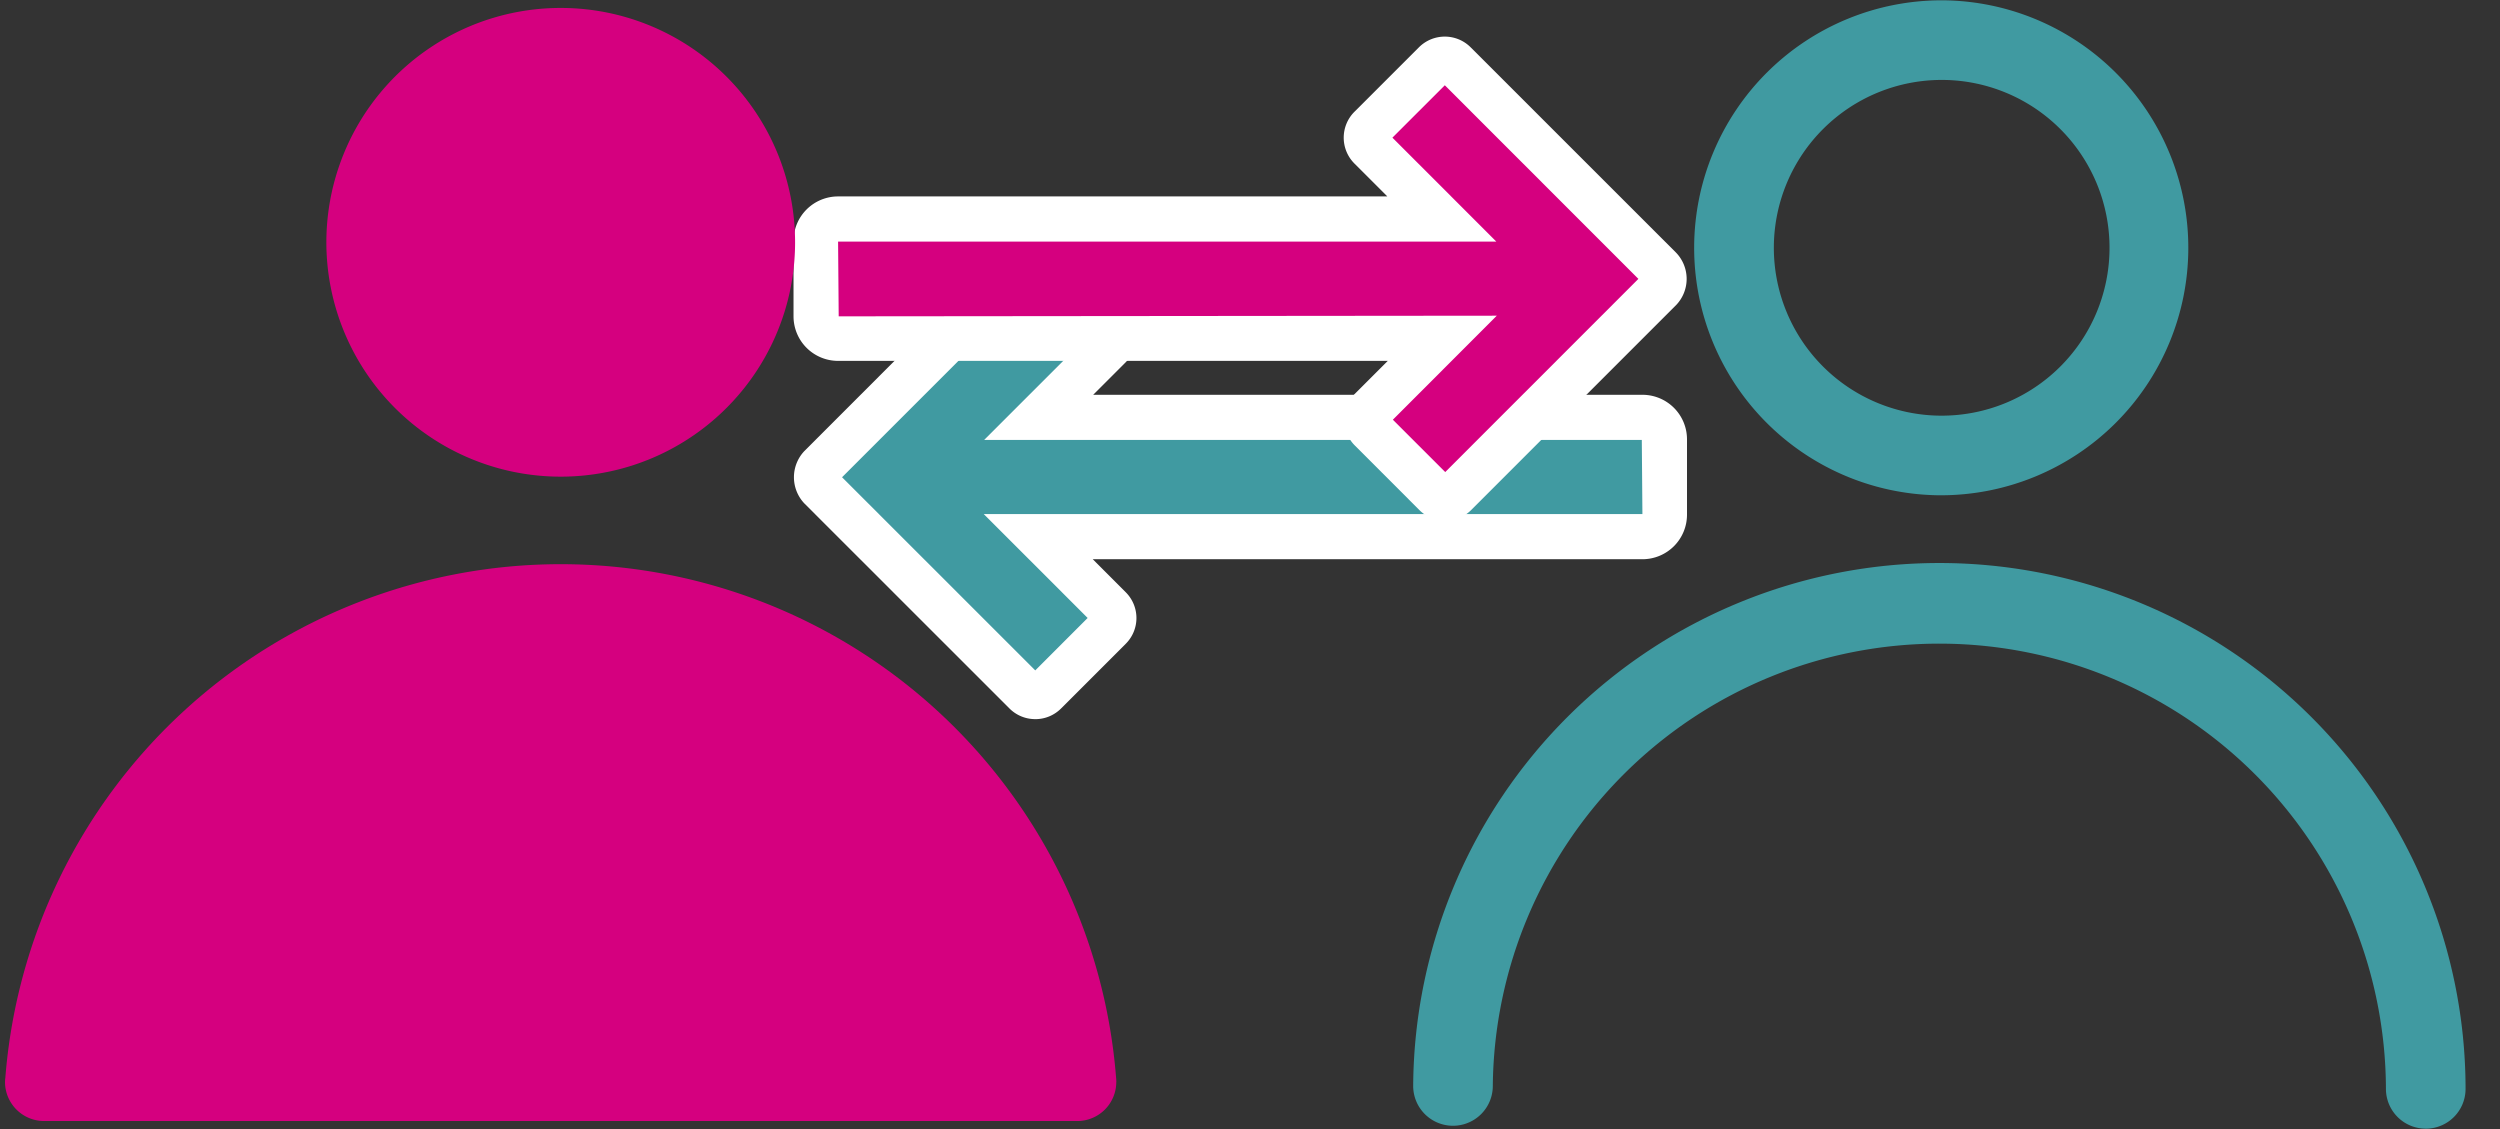 <svg id="Logo_Login" xmlns="http://www.w3.org/2000/svg" xmlns:xlink="http://www.w3.org/1999/xlink" width="230" height="103.866" viewBox="0 0 230 103.866">
  <rect x="0" y="0" width="230" height="103.866" fill="#333333" stroke="none"/>
  <defs>
    <clipPath id="clip-path">
      <rect id="Rectángulo_45" data-name="Rectángulo 45" width="230" height="103.866" fill="none"/>
    </clipPath>
  </defs>
  <g id="Grupo_16764" data-name="Grupo 16764" clip-path="url(#clip-path)">
    <path id="Trazado_232" data-name="Trazado 232" d="M155.732,77.06a3.661,3.661,0,0,1-3.652-3.673v0a41.085,41.085,0,0,0-82.168-.245,3.662,3.662,0,0,1-7.325-.021,48.41,48.41,0,0,1,96.819.289,3.661,3.661,0,0,1-3.673,3.652h0" transform="translate(67.426 26.776)" fill="#409aa1"/>
    <path id="Trazado_233" data-name="Trazado 233" d="M97.648,45.551h-.106A22.769,22.769,0,0,1,97.781.014h.108a22.769,22.769,0,0,1-.239,45.537m.183-38.212A15.444,15.444,0,0,0,97.6,38.226h.073a15.444,15.444,0,0,0,.162-30.888" transform="translate(80.878 0.015)" fill="#409aa1"/>
    <path id="Trazado_234" data-name="Trazado 234" d="M112.153,26.116H56.605l6.581-6.581a1.279,1.279,0,0,0,0-1.807l-5.951-5.951a1.279,1.279,0,0,0-1.807,0L36.547,30.659a1.387,1.387,0,0,0-.042,1.886L55.388,51.428a1.279,1.279,0,0,0,1.807,0l5.951-5.951a1.279,1.279,0,0,0,0-1.807l-6.581-6.581h55.587a2.022,2.022,0,0,0,2.021-2.021V28.135a2.022,2.022,0,0,0-2.021-2.021" transform="translate(38.951 12.284)" fill="#409aa1"/>
    <path id="Trazado_235" data-name="Trazado 235" d="M57.36,54.953a3.345,3.345,0,0,1-2.372-.98L36.1,35.09a3.507,3.507,0,0,1,.019-4.8l18.9-18.906a3.363,3.363,0,0,1,4.745,0l5.954,5.954a3.361,3.361,0,0,1,0,4.745L62.69,25.114h50.531a4.1,4.1,0,0,1,4.1,4.094v6.934a4.1,4.1,0,0,1-4.1,4.1H62.651l3.033,3.037a3.35,3.35,0,0,1,0,4.745l-5.951,5.951a3.342,3.342,0,0,1-2.372.98M39.586,32.7,57.36,50.47l4.821-4.824-9.562-9.562h60.6l-.056-6.816H52.659l9.562-9.562L57.4,14.886Z" transform="translate(37.883 11.207)" fill="#fff"/>
    <path id="Trazado_236" data-name="Trazado 236" d="M114.056,22.322a1.29,1.29,0,0,0-.285-.449L94.888,2.991a1.279,1.279,0,0,0-1.807,0L87.13,8.942a1.279,1.279,0,0,0,0,1.807l6.581,6.581H38.165a2.022,2.022,0,0,0-2.021,2.021v6.932a2.022,2.022,0,0,0,2.021,2.021H93.752l-6.581,6.581a1.279,1.279,0,0,0,0,1.807l5.951,5.951a1.279,1.279,0,0,0,1.807,0l18.883-18.883a1.268,1.268,0,0,0,.245-1.437" transform="translate(38.938 2.819)" fill="#d5007f"/>
    <path id="Trazado_237" data-name="Trazado 237" d="M95.1,46.169a3.337,3.337,0,0,1-2.37-.98L86.78,39.237a3.358,3.358,0,0,1,0-4.745l3.035-3.035H39.243a4.1,4.1,0,0,1-4.1-4.1V20.427a4.1,4.1,0,0,1,4.1-4.1H89.773l-3.035-3.035a3.366,3.366,0,0,1,0-4.743L92.69,2.6a3.364,3.364,0,0,1,4.74,0L116.317,21.48a3.48,3.48,0,0,1,.048,4.819L97.476,45.189a3.35,3.35,0,0,1-2.374.98m-4.819-9.3L95.1,41.686l17.771-17.773L95.062,6.1l-4.821,4.821L99.8,20.483H39.243l.056,6.876L99.844,27.3Z" transform="translate(37.861 1.744)" fill="#fff"/>
    <path id="Trazado_238" data-name="Trazado 238" d="M102.458,72.625a3.591,3.591,0,0,1-3.592,3.592H3.821a3.6,3.6,0,0,1-3.6-3.59v0a3.061,3.061,0,0,1,.031-.391,51.251,51.251,0,0,1,102.189,0,3.487,3.487,0,0,1,.021.391" transform="translate(0.24 26.918)" fill="#d5007f"/>
    <path id="Trazado_239" data-name="Trazado 239" d="M57.576,22.01A21.561,21.561,0,1,1,36.113.352h0A21.562,21.562,0,0,1,57.576,22.01" transform="translate(15.572 0.379)" fill="#d5007f"/>
  </g>
</svg>
